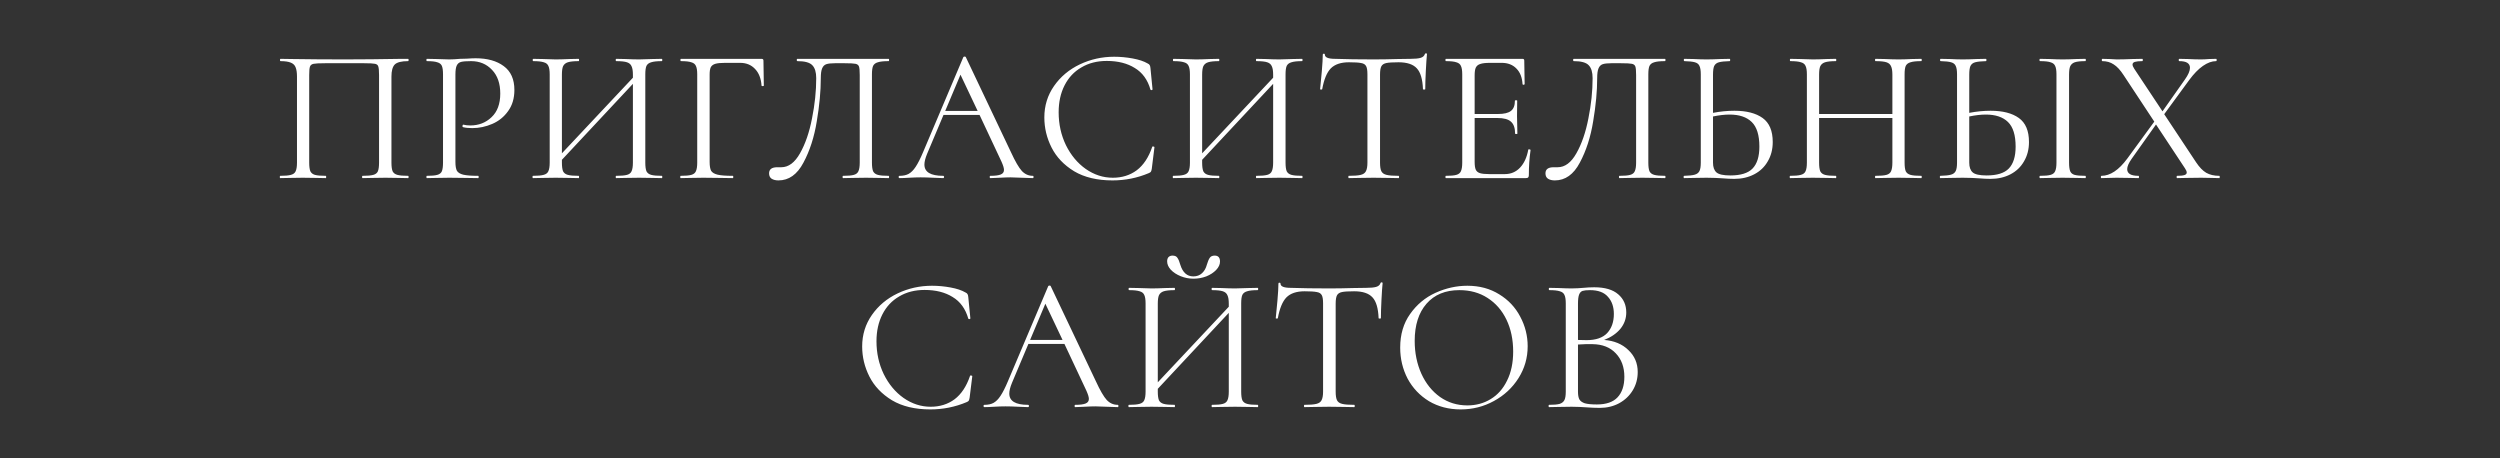 <?xml version="1.0" encoding="UTF-8"?> <svg xmlns="http://www.w3.org/2000/svg" width="393" height="72" viewBox="0 0 393 72" fill="none"><rect x="0" y="0" width="393" height="72" fill="#333333" stroke="none"/> <path d="M64.146 27.64C64.206 27.64 64.236 27.7 64.236 27.82C64.236 27.94 64.206 28 64.146 28C63.506 28 63.006 27.99 62.646 27.97L60.606 27.94L58.476 27.97C58.116 27.99 57.626 28 57.006 28C56.946 28 56.916 27.94 56.916 27.82C56.916 27.7 56.946 27.64 57.006 27.64C57.766 27.64 58.326 27.59 58.686 27.49C59.046 27.39 59.286 27.2 59.406 26.92C59.526 26.62 59.586 26.17 59.586 25.57V11.8C59.586 11.12 59.546 10.67 59.466 10.45C59.406 10.23 59.236 10.09 58.956 10.03C58.676 9.97 58.106 9.94 57.246 9.94H51.096C50.196 9.94 49.596 9.97 49.296 10.03C48.996 10.09 48.806 10.24 48.726 10.48C48.646 10.7 48.606 11.14 48.606 11.8V25.57C48.606 26.17 48.666 26.62 48.786 26.92C48.926 27.2 49.166 27.39 49.506 27.49C49.866 27.59 50.436 27.64 51.216 27.64C51.256 27.64 51.276 27.7 51.276 27.82C51.276 27.94 51.256 28 51.216 28C50.596 28 50.106 27.99 49.746 27.97L47.586 27.94L45.546 27.97C45.186 27.99 44.686 28 44.046 28C44.006 28 43.986 27.94 43.986 27.82C43.986 27.7 44.006 27.64 44.046 27.64C44.806 27.64 45.366 27.59 45.726 27.49C46.106 27.39 46.356 27.2 46.476 26.92C46.616 26.62 46.686 26.17 46.686 25.57V12.04C46.686 11.42 46.616 10.94 46.476 10.6C46.356 10.26 46.106 10.01 45.726 9.85C45.346 9.69 44.796 9.61 44.076 9.61C44.036 9.61 44.016 9.55 44.016 9.43C44.016 9.31 44.036 9.25 44.076 9.25C44.756 9.25 45.406 9.26 46.026 9.28C48.626 9.32 51.356 9.34 54.216 9.34C56.816 9.34 59.796 9.31 63.156 9.25H64.146C64.206 9.25 64.236 9.31 64.236 9.43C64.236 9.55 64.206 9.61 64.146 9.61C63.106 9.61 62.406 9.79 62.046 10.15C61.706 10.51 61.536 11.14 61.536 12.04V25.57C61.536 26.17 61.596 26.62 61.716 26.92C61.856 27.2 62.106 27.39 62.466 27.49C62.826 27.59 63.386 27.64 64.146 27.64ZM71.592 25.45C71.592 26.09 71.672 26.56 71.832 26.86C72.012 27.14 72.342 27.34 72.822 27.46C73.322 27.58 74.102 27.64 75.162 27.64C75.222 27.64 75.252 27.7 75.252 27.82C75.252 27.94 75.222 28 75.162 28C74.342 28 73.702 27.99 73.242 27.97L70.632 27.94L68.622 27.97C68.242 27.99 67.732 28 67.092 28C67.052 28 67.032 27.94 67.032 27.82C67.032 27.7 67.052 27.64 67.092 27.64C67.852 27.64 68.402 27.59 68.742 27.49C69.102 27.39 69.342 27.2 69.462 26.92C69.582 26.62 69.642 26.17 69.642 25.57V11.68C69.642 11.08 69.582 10.64 69.462 10.36C69.342 10.08 69.102 9.89 68.742 9.79C68.402 9.67 67.852 9.61 67.092 9.61C67.052 9.61 67.032 9.55 67.032 9.43C67.032 9.31 67.052 9.25 67.092 9.25L68.592 9.28C69.432 9.32 70.102 9.34 70.602 9.34C71.102 9.34 71.662 9.31 72.282 9.25C72.522 9.25 72.902 9.24 73.422 9.22C73.942 9.18 74.392 9.16 74.772 9.16C76.612 9.16 78.082 9.57 79.182 10.39C80.302 11.21 80.862 12.46 80.862 14.14C80.862 15.46 80.532 16.57 79.872 17.47C79.232 18.37 78.402 19.04 77.382 19.48C76.362 19.92 75.312 20.14 74.232 20.14C73.652 20.14 73.172 20.09 72.792 19.99C72.732 19.99 72.702 19.94 72.702 19.84C72.702 19.78 72.712 19.72 72.732 19.66C72.772 19.6 72.812 19.58 72.852 19.6C73.172 19.68 73.532 19.72 73.932 19.72C75.252 19.72 76.362 19.29 77.262 18.43C78.182 17.57 78.642 16.33 78.642 14.71C78.642 13.13 78.212 11.89 77.352 10.99C76.492 10.07 75.392 9.61 74.052 9.61C73.332 9.61 72.812 9.65 72.492 9.73C72.172 9.81 71.942 10 71.802 10.3C71.662 10.58 71.592 11.06 71.592 11.74V25.45ZM104.051 27.64C104.091 27.64 104.111 27.7 104.111 27.82C104.111 27.94 104.091 28 104.051 28C103.411 28 102.911 27.99 102.551 27.97L100.481 27.94L98.291 27.97C97.931 27.99 97.451 28 96.852 28C96.811 28 96.791 27.94 96.791 27.82C96.791 27.7 96.811 27.64 96.852 27.64C97.632 27.64 98.201 27.59 98.561 27.49C98.921 27.39 99.162 27.2 99.281 26.92C99.421 26.62 99.492 26.17 99.492 25.57V13.18L88.332 25.12V25.57C88.332 26.17 88.391 26.62 88.511 26.92C88.651 27.2 88.901 27.39 89.261 27.49C89.621 27.59 90.192 27.64 90.972 27.64C91.011 27.64 91.031 27.7 91.031 27.82C91.031 27.94 91.011 28 90.972 28C90.352 28 89.862 27.99 89.501 27.97L87.341 27.94L85.272 27.97C84.912 27.99 84.412 28 83.772 28C83.731 28 83.712 27.94 83.712 27.82C83.712 27.7 83.731 27.64 83.772 27.64C84.531 27.64 85.091 27.59 85.451 27.49C85.832 27.39 86.082 27.2 86.201 26.92C86.341 26.62 86.412 26.17 86.412 25.57V11.68C86.412 11.08 86.341 10.64 86.201 10.36C86.082 10.08 85.841 9.89 85.481 9.79C85.121 9.67 84.561 9.61 83.802 9.61C83.761 9.61 83.742 9.55 83.742 9.43C83.742 9.31 83.761 9.25 83.802 9.25L85.332 9.28C86.171 9.32 86.841 9.34 87.341 9.34C87.921 9.34 88.651 9.32 89.531 9.28L90.972 9.25C91.011 9.25 91.031 9.31 91.031 9.43C91.031 9.55 91.011 9.61 90.972 9.61C90.212 9.61 89.641 9.67 89.261 9.79C88.901 9.91 88.651 10.12 88.511 10.42C88.391 10.7 88.332 11.14 88.332 11.74V24.1L99.492 12.22V11.74C99.492 11.14 99.421 10.7 99.281 10.42C99.162 10.12 98.921 9.91 98.561 9.79C98.201 9.67 97.632 9.61 96.852 9.61C96.811 9.61 96.791 9.55 96.791 9.43C96.791 9.31 96.811 9.25 96.852 9.25L98.291 9.28C99.171 9.32 99.901 9.34 100.481 9.34C100.981 9.34 101.671 9.32 102.551 9.28L104.051 9.25C104.091 9.25 104.111 9.31 104.111 9.43C104.111 9.55 104.091 9.61 104.051 9.61C103.291 9.61 102.731 9.67 102.371 9.79C102.011 9.89 101.761 10.08 101.621 10.36C101.501 10.64 101.441 11.08 101.441 11.68V25.57C101.441 26.17 101.501 26.62 101.621 26.92C101.761 27.2 102.011 27.39 102.371 27.49C102.731 27.59 103.291 27.64 104.051 27.64ZM106.994 28C106.954 28 106.934 27.94 106.934 27.82C106.934 27.7 106.954 27.64 106.994 27.64C107.754 27.64 108.314 27.59 108.674 27.49C109.034 27.39 109.274 27.2 109.394 26.92C109.534 26.62 109.604 26.17 109.604 25.57V11.68C109.604 11.08 109.534 10.64 109.394 10.36C109.274 10.08 109.034 9.89 108.674 9.79C108.334 9.67 107.784 9.61 107.024 9.61C106.984 9.61 106.964 9.55 106.964 9.43C106.964 9.31 106.984 9.25 107.024 9.25H119.714C119.914 9.25 120.014 9.34 120.014 9.52L120.074 13.45C120.074 13.51 120.014 13.54 119.894 13.54C119.774 13.54 119.714 13.51 119.714 13.45C119.634 12.33 119.294 11.46 118.694 10.84C118.094 10.2 117.314 9.88 116.354 9.88H113.984C113.304 9.88 112.794 9.93 112.454 10.03C112.114 10.13 111.874 10.31 111.734 10.57C111.614 10.83 111.554 11.21 111.554 11.71V25.45C111.554 26.09 111.634 26.56 111.794 26.86C111.974 27.14 112.314 27.34 112.814 27.46C113.314 27.58 114.104 27.64 115.184 27.64C115.244 27.64 115.274 27.7 115.274 27.82C115.274 27.94 115.244 28 115.184 28C114.364 28 113.724 27.99 113.264 27.97L110.564 27.94L108.524 27.97C108.164 27.99 107.654 28 106.994 28ZM122.37 28.36C121.93 28.36 121.57 28.27 121.29 28.09C121.03 27.91 120.9 27.63 120.9 27.25C120.9 26.61 121.33 26.29 122.19 26.29H122.82C123.96 26.29 124.94 25.56 125.76 24.1C126.6 22.62 127.23 20.79 127.65 18.61C128.09 16.43 128.31 14.32 128.31 12.28C128.31 11.36 128.11 10.69 127.71 10.27C127.31 9.83 126.52 9.61 125.34 9.61C125.28 9.61 125.25 9.55 125.25 9.43C125.25 9.31 125.28 9.25 125.34 9.25H139.68C139.74 9.25 139.77 9.31 139.77 9.43C139.77 9.55 139.74 9.61 139.68 9.61C138.92 9.61 138.36 9.67 138 9.79C137.64 9.89 137.39 10.08 137.25 10.36C137.13 10.64 137.07 11.08 137.07 11.68V25.57C137.07 26.17 137.13 26.62 137.25 26.92C137.39 27.2 137.64 27.39 138 27.49C138.36 27.59 138.92 27.64 139.68 27.64C139.74 27.64 139.77 27.7 139.77 27.82C139.77 27.94 139.74 28 139.68 28C139.06 28 138.57 27.99 138.21 27.97L136.14 27.94L134.01 27.97C133.65 27.99 133.16 28 132.54 28C132.48 28 132.45 27.94 132.45 27.82C132.45 27.7 132.48 27.64 132.54 27.64C133.32 27.64 133.88 27.59 134.22 27.49C134.58 27.39 134.82 27.2 134.94 26.92C135.08 26.62 135.15 26.17 135.15 25.57V11.8C135.15 11.12 135.11 10.67 135.03 10.45C134.95 10.23 134.77 10.09 134.49 10.03C134.21 9.97 133.64 9.94 132.78 9.94H131.25C130.65 9.94 130.2 9.99 129.9 10.09C129.6 10.19 129.38 10.41 129.24 10.75C129.1 11.07 129.03 11.58 129.03 12.28C129.03 14.32 128.82 16.58 128.4 19.06C128 21.54 127.3 23.71 126.3 25.57C125.32 27.43 124.01 28.36 122.37 28.36ZM162.357 27.64C162.437 27.64 162.477 27.7 162.477 27.82C162.477 27.94 162.437 28 162.357 28C161.977 28 161.387 27.98 160.587 27.94C159.787 27.9 159.207 27.88 158.847 27.88C158.407 27.88 157.847 27.9 157.167 27.94C156.527 27.98 156.037 28 155.697 28C155.617 28 155.577 27.94 155.577 27.82C155.577 27.7 155.617 27.64 155.697 27.64C156.437 27.64 156.977 27.57 157.317 27.43C157.657 27.29 157.827 27.05 157.827 26.71C157.827 26.43 157.697 26 157.437 25.42L153.987 18.07H148.317L145.737 24.19C145.457 24.87 145.317 25.43 145.317 25.87C145.317 27.05 146.297 27.64 148.257 27.64C148.357 27.64 148.407 27.7 148.407 27.82C148.407 27.94 148.357 28 148.257 28C147.897 28 147.377 27.98 146.697 27.94C145.937 27.9 145.277 27.88 144.717 27.88C144.197 27.88 143.597 27.9 142.917 27.94C142.317 27.98 141.817 28 141.417 28C141.317 28 141.267 27.94 141.267 27.82C141.267 27.7 141.317 27.64 141.417 27.64C141.977 27.64 142.447 27.54 142.827 27.34C143.227 27.12 143.597 26.75 143.937 26.23C144.297 25.69 144.687 24.92 145.107 23.92L151.437 8.98C151.477 8.92 151.547 8.89 151.647 8.89C151.747 8.89 151.807 8.92 151.827 8.98L158.907 23.89C159.587 25.37 160.167 26.37 160.647 26.89C161.127 27.39 161.697 27.64 162.357 27.64ZM148.587 17.44H153.687L150.987 11.74L148.587 17.44ZM175.15 8.92C176.11 8.92 177.08 9.01 178.06 9.19C179.04 9.37 179.82 9.63 180.4 9.97C180.58 10.05 180.69 10.14 180.73 10.24C180.79 10.32 180.83 10.47 180.85 10.69L181.18 14.05C181.18 14.11 181.13 14.15 181.03 14.17C180.93 14.17 180.87 14.14 180.85 14.08C180.41 12.54 179.59 11.41 178.39 10.69C177.21 9.95 175.74 9.58 173.98 9.58C172.46 9.58 171.13 9.92 169.99 10.6C168.85 11.26 167.97 12.2 167.35 13.42C166.73 14.64 166.42 16.05 166.42 17.65C166.42 19.51 166.8 21.23 167.56 22.81C168.34 24.39 169.38 25.64 170.68 26.56C172 27.48 173.42 27.94 174.94 27.94C176.38 27.94 177.63 27.55 178.69 26.77C179.75 25.97 180.56 24.75 181.12 23.11C181.12 23.05 181.16 23.02 181.24 23.02C181.3 23.02 181.35 23.03 181.39 23.05C181.45 23.07 181.48 23.1 181.48 23.14L181.06 26.53C181.02 26.77 180.97 26.93 180.91 27.01C180.87 27.07 180.76 27.14 180.58 27.22C178.78 27.98 176.88 28.36 174.88 28.36C172.48 28.36 170.47 27.88 168.85 26.92C167.25 25.94 166.07 24.7 165.31 23.2C164.55 21.7 164.17 20.12 164.17 18.46C164.17 16.62 164.68 14.97 165.7 13.51C166.72 12.05 168.07 10.92 169.75 10.12C171.43 9.32 173.23 8.92 175.15 8.92ZM204.698 27.64C204.738 27.64 204.758 27.7 204.758 27.82C204.758 27.94 204.738 28 204.698 28C204.058 28 203.558 27.99 203.198 27.97L201.128 27.94L198.938 27.97C198.578 27.99 198.098 28 197.498 28C197.458 28 197.438 27.94 197.438 27.82C197.438 27.7 197.458 27.64 197.498 27.64C198.278 27.64 198.848 27.59 199.208 27.49C199.568 27.39 199.808 27.2 199.928 26.92C200.068 26.62 200.138 26.17 200.138 25.57V13.18L188.978 25.12V25.57C188.978 26.17 189.038 26.62 189.158 26.92C189.298 27.2 189.548 27.39 189.908 27.49C190.268 27.59 190.838 27.64 191.618 27.64C191.658 27.64 191.678 27.7 191.678 27.82C191.678 27.94 191.658 28 191.618 28C190.998 28 190.508 27.99 190.148 27.97L187.988 27.94L185.918 27.97C185.558 27.99 185.058 28 184.418 28C184.378 28 184.358 27.94 184.358 27.82C184.358 27.7 184.378 27.64 184.418 27.64C185.178 27.64 185.738 27.59 186.098 27.49C186.478 27.39 186.728 27.2 186.848 26.92C186.988 26.62 187.058 26.17 187.058 25.57V11.68C187.058 11.08 186.988 10.64 186.848 10.36C186.728 10.08 186.488 9.89 186.128 9.79C185.768 9.67 185.208 9.61 184.448 9.61C184.408 9.61 184.388 9.55 184.388 9.43C184.388 9.31 184.408 9.25 184.448 9.25L185.978 9.28C186.818 9.32 187.488 9.34 187.988 9.34C188.568 9.34 189.298 9.32 190.178 9.28L191.618 9.25C191.658 9.25 191.678 9.31 191.678 9.43C191.678 9.55 191.658 9.61 191.618 9.61C190.858 9.61 190.288 9.67 189.908 9.79C189.548 9.91 189.298 10.12 189.158 10.42C189.038 10.7 188.978 11.14 188.978 11.74V24.1L200.138 12.22V11.74C200.138 11.14 200.068 10.7 199.928 10.42C199.808 10.12 199.568 9.91 199.208 9.79C198.848 9.67 198.278 9.61 197.498 9.61C197.458 9.61 197.438 9.55 197.438 9.43C197.438 9.31 197.458 9.25 197.498 9.25L198.938 9.28C199.818 9.32 200.548 9.34 201.128 9.34C201.628 9.34 202.318 9.32 203.198 9.28L204.698 9.25C204.738 9.25 204.758 9.31 204.758 9.43C204.758 9.55 204.738 9.61 204.698 9.61C203.938 9.61 203.378 9.67 203.018 9.79C202.658 9.89 202.408 10.08 202.268 10.36C202.148 10.64 202.088 11.08 202.088 11.68V25.57C202.088 26.17 202.148 26.62 202.268 26.92C202.408 27.2 202.658 27.39 203.018 27.49C203.378 27.59 203.938 27.64 204.698 27.64ZM212.05 9.79C210.79 9.79 209.84 10.11 209.2 10.75C208.58 11.39 208.13 12.48 207.85 14.02C207.85 14.06 207.79 14.08 207.67 14.08C207.57 14.08 207.52 14.06 207.52 14.02C207.6 13.3 207.69 12.36 207.79 11.2C207.89 10.04 207.94 9.17 207.94 8.59C207.94 8.49 207.99 8.44 208.09 8.44C208.21 8.44 208.27 8.49 208.27 8.59C208.27 9.03 208.81 9.25 209.89 9.25C211.59 9.31 213.6 9.34 215.92 9.34C217.1 9.34 218.35 9.32 219.67 9.28L221.71 9.25C222.43 9.25 222.96 9.2 223.3 9.1C223.66 9 223.89 8.8 223.99 8.5C224.01 8.42 224.07 8.38 224.17 8.38C224.27 8.38 224.32 8.42 224.32 8.5C224.26 9.08 224.2 9.96 224.14 11.14C224.08 12.32 224.05 13.28 224.05 14.02C224.05 14.06 223.99 14.08 223.87 14.08C223.75 14.08 223.69 14.06 223.69 14.02C223.63 12.46 223.31 11.37 222.73 10.75C222.15 10.11 221.19 9.79 219.85 9.79C218.95 9.79 218.31 9.83 217.93 9.91C217.55 9.99 217.29 10.16 217.15 10.42C217.01 10.68 216.94 11.12 216.94 11.74V25.57C216.94 26.19 217.01 26.64 217.15 26.92C217.29 27.2 217.56 27.39 217.96 27.49C218.36 27.59 218.99 27.64 219.85 27.64C219.91 27.64 219.94 27.7 219.94 27.82C219.94 27.94 219.91 28 219.85 28C219.19 28 218.66 27.99 218.26 27.97L215.92 27.94L213.67 27.97C213.27 27.99 212.72 28 212.02 28C211.98 28 211.96 27.94 211.96 27.82C211.96 27.7 211.98 27.64 212.02 27.64C212.88 27.64 213.51 27.59 213.91 27.49C214.31 27.39 214.58 27.2 214.72 26.92C214.88 26.62 214.96 26.17 214.96 25.57V11.68C214.96 11.06 214.89 10.63 214.75 10.39C214.61 10.13 214.35 9.97 213.97 9.91C213.59 9.83 212.95 9.79 212.05 9.79ZM240.244 23.53C240.244 23.49 240.284 23.47 240.364 23.47C240.424 23.47 240.474 23.48 240.514 23.5C240.574 23.52 240.604 23.55 240.604 23.59C240.424 24.85 240.334 26.17 240.334 27.55C240.334 27.71 240.294 27.83 240.214 27.91C240.154 27.97 240.034 28 239.854 28H227.284C227.244 28 227.224 27.94 227.224 27.82C227.224 27.7 227.244 27.64 227.284 27.64C228.044 27.64 228.594 27.59 228.934 27.49C229.294 27.39 229.534 27.2 229.654 26.92C229.794 26.62 229.864 26.17 229.864 25.57V11.68C229.864 11.08 229.794 10.64 229.654 10.36C229.534 10.08 229.294 9.89 228.934 9.79C228.594 9.67 228.044 9.61 227.284 9.61C227.244 9.61 227.224 9.55 227.224 9.43C227.224 9.31 227.244 9.25 227.284 9.25H239.344C239.524 9.25 239.614 9.34 239.614 9.52L239.674 13.21C239.674 13.27 239.624 13.31 239.524 13.33C239.424 13.33 239.364 13.3 239.344 13.24C239.284 12.18 238.964 11.36 238.384 10.78C237.804 10.18 237.034 9.88 236.074 9.88H234.244C233.544 9.88 233.024 9.94 232.684 10.06C232.364 10.16 232.134 10.35 231.994 10.63C231.874 10.89 231.814 11.29 231.814 11.83V17.92H235.474C236.434 17.92 237.114 17.76 237.514 17.44C237.934 17.12 238.144 16.58 238.144 15.82C238.144 15.78 238.204 15.76 238.324 15.76C238.444 15.76 238.504 15.78 238.504 15.82L238.474 18.25C238.474 18.83 238.484 19.27 238.504 19.57L238.534 21.01C238.534 21.05 238.474 21.07 238.354 21.07C238.234 21.07 238.174 21.05 238.174 21.01C238.174 20.13 237.954 19.5 237.514 19.12C237.094 18.74 236.384 18.55 235.384 18.55H231.814V25.45C231.814 26.01 231.874 26.42 231.994 26.68C232.114 26.94 232.334 27.12 232.654 27.22C232.974 27.32 233.474 27.37 234.154 27.37H236.554C237.514 27.37 238.314 27.03 238.954 26.35C239.594 25.67 240.024 24.73 240.244 23.53ZM244.417 28.36C243.977 28.36 243.617 28.27 243.337 28.09C243.077 27.91 242.947 27.63 242.947 27.25C242.947 26.61 243.377 26.29 244.237 26.29H244.867C246.007 26.29 246.987 25.56 247.807 24.1C248.647 22.62 249.277 20.79 249.697 18.61C250.137 16.43 250.357 14.32 250.357 12.28C250.357 11.36 250.157 10.69 249.757 10.27C249.357 9.83 248.567 9.61 247.387 9.61C247.327 9.61 247.297 9.55 247.297 9.43C247.297 9.31 247.327 9.25 247.387 9.25H261.727C261.787 9.25 261.817 9.31 261.817 9.43C261.817 9.55 261.787 9.61 261.727 9.61C260.967 9.61 260.407 9.67 260.047 9.79C259.687 9.89 259.437 10.08 259.297 10.36C259.177 10.64 259.117 11.08 259.117 11.68V25.57C259.117 26.17 259.177 26.62 259.297 26.92C259.437 27.2 259.687 27.39 260.047 27.49C260.407 27.59 260.967 27.64 261.727 27.64C261.787 27.64 261.817 27.7 261.817 27.82C261.817 27.94 261.787 28 261.727 28C261.107 28 260.617 27.99 260.257 27.97L258.187 27.94L256.057 27.97C255.697 27.99 255.207 28 254.587 28C254.527 28 254.497 27.94 254.497 27.82C254.497 27.7 254.527 27.64 254.587 27.64C255.367 27.64 255.927 27.59 256.267 27.49C256.627 27.39 256.867 27.2 256.987 26.92C257.127 26.62 257.197 26.17 257.197 25.57V11.8C257.197 11.12 257.157 10.67 257.077 10.45C256.997 10.23 256.817 10.09 256.537 10.03C256.257 9.97 255.687 9.94 254.827 9.94H253.297C252.697 9.94 252.247 9.99 251.947 10.09C251.647 10.19 251.427 10.41 251.287 10.75C251.147 11.07 251.077 11.58 251.077 12.28C251.077 14.32 250.867 16.58 250.447 19.06C250.047 21.54 249.347 23.71 248.347 25.57C247.367 27.43 246.057 28.36 244.417 28.36ZM272.644 17.41C274.544 17.41 276.024 17.79 277.084 18.55C278.144 19.31 278.674 20.57 278.674 22.33C278.674 23.47 278.414 24.48 277.894 25.36C277.394 26.24 276.684 26.92 275.764 27.4C274.844 27.88 273.794 28.12 272.614 28.12C272.094 28.12 271.474 28.09 270.754 28.03C270.474 28.01 270.114 27.99 269.674 27.97C269.254 27.95 268.784 27.94 268.264 27.94L266.284 27.97C265.904 27.99 265.384 28 264.724 28C264.684 28 264.664 27.94 264.664 27.82C264.664 27.7 264.684 27.64 264.724 27.64C265.504 27.62 266.064 27.56 266.404 27.46C266.764 27.36 267.014 27.17 267.154 26.89C267.294 26.61 267.364 26.17 267.364 25.57V11.68C267.364 11.08 267.294 10.64 267.154 10.36C267.034 10.08 266.794 9.89 266.434 9.79C266.094 9.69 265.544 9.63 264.784 9.61C264.724 9.61 264.694 9.55 264.694 9.43C264.694 9.31 264.724 9.25 264.784 9.25L266.224 9.28C267.024 9.32 267.704 9.34 268.264 9.34C268.844 9.34 269.574 9.32 270.454 9.28L271.924 9.25C271.964 9.25 271.984 9.31 271.984 9.43C271.984 9.55 271.964 9.61 271.924 9.61C271.144 9.63 270.574 9.69 270.214 9.79C269.854 9.89 269.604 10.09 269.464 10.39C269.344 10.67 269.284 11.12 269.284 11.74V17.74C270.424 17.52 271.544 17.41 272.644 17.41ZM272.014 27.58C273.634 27.58 274.794 27.22 275.494 26.5C276.214 25.76 276.574 24.61 276.574 23.05C276.574 21.25 276.174 19.96 275.374 19.18C274.574 18.4 273.414 18.01 271.894 18.01C271.114 18.01 270.244 18.11 269.284 18.31V25.57C269.284 26.27 269.464 26.78 269.824 27.1C270.184 27.42 270.914 27.58 272.014 27.58ZM302.012 27.64C302.072 27.64 302.102 27.7 302.102 27.82C302.102 27.94 302.072 28 302.012 28C301.392 28 300.902 27.99 300.542 27.97L298.472 27.94L296.282 27.97C295.922 27.99 295.442 28 294.842 28C294.782 28 294.752 27.94 294.752 27.82C294.752 27.7 294.782 27.64 294.842 27.64C295.622 27.64 296.192 27.59 296.552 27.49C296.912 27.39 297.152 27.2 297.272 26.92C297.412 26.62 297.482 26.17 297.482 25.57V18.55H285.962V25.57C285.962 26.17 286.022 26.62 286.142 26.92C286.282 27.2 286.532 27.39 286.892 27.49C287.252 27.59 287.822 27.64 288.602 27.64C288.642 27.64 288.662 27.7 288.662 27.82C288.662 27.94 288.642 28 288.602 28C287.982 28 287.492 27.99 287.132 27.97L284.972 27.94L282.902 27.97C282.542 27.99 282.042 28 281.402 28C281.362 28 281.342 27.94 281.342 27.82C281.342 27.7 281.362 27.64 281.402 27.64C282.162 27.64 282.722 27.59 283.082 27.49C283.462 27.39 283.712 27.2 283.832 26.92C283.972 26.62 284.042 26.17 284.042 25.57V11.68C284.042 11.08 283.972 10.64 283.832 10.36C283.712 10.08 283.472 9.89 283.112 9.79C282.752 9.67 282.192 9.61 281.432 9.61C281.392 9.61 281.372 9.55 281.372 9.43C281.372 9.31 281.392 9.25 281.432 9.25L282.962 9.28C283.802 9.32 284.472 9.34 284.972 9.34C285.552 9.34 286.282 9.32 287.162 9.28L288.602 9.25C288.642 9.25 288.662 9.31 288.662 9.43C288.662 9.55 288.642 9.61 288.602 9.61C287.842 9.61 287.272 9.67 286.892 9.79C286.532 9.91 286.282 10.12 286.142 10.42C286.022 10.7 285.962 11.14 285.962 11.74V17.92H297.482V11.74C297.482 11.14 297.412 10.7 297.272 10.42C297.152 10.12 296.912 9.91 296.552 9.79C296.192 9.67 295.622 9.61 294.842 9.61C294.782 9.61 294.752 9.55 294.752 9.43C294.752 9.31 294.782 9.25 294.842 9.25L296.282 9.28C297.162 9.32 297.892 9.34 298.472 9.34C299.012 9.34 299.702 9.32 300.542 9.28L302.012 9.25C302.072 9.25 302.102 9.31 302.102 9.43C302.102 9.55 302.072 9.61 302.012 9.61C301.252 9.61 300.692 9.67 300.332 9.79C299.972 9.89 299.722 10.08 299.582 10.36C299.462 10.64 299.402 11.08 299.402 11.68V25.57C299.402 26.17 299.462 26.62 299.582 26.92C299.722 27.2 299.972 27.39 300.332 27.49C300.692 27.59 301.252 27.64 302.012 27.64ZM312.926 17.41C314.826 17.41 316.306 17.79 317.366 18.55C318.426 19.31 318.956 20.57 318.956 22.33C318.956 23.47 318.696 24.48 318.176 25.36C317.676 26.24 316.966 26.92 316.046 27.4C315.126 27.88 314.076 28.12 312.896 28.12C312.376 28.12 311.756 28.09 311.036 28.03C310.756 28.01 310.396 27.99 309.956 27.97C309.536 27.95 309.066 27.94 308.546 27.94L306.566 27.97C306.186 27.99 305.666 28 305.006 28C304.966 28 304.946 27.94 304.946 27.82C304.946 27.7 304.966 27.64 305.006 27.64C305.786 27.62 306.346 27.56 306.686 27.46C307.046 27.36 307.296 27.17 307.436 26.89C307.576 26.61 307.646 26.17 307.646 25.57V11.68C307.646 11.08 307.576 10.64 307.436 10.36C307.316 10.08 307.076 9.89 306.716 9.79C306.376 9.69 305.826 9.63 305.066 9.61C305.006 9.61 304.976 9.55 304.976 9.43C304.976 9.31 305.006 9.25 305.066 9.25L306.506 9.28C307.306 9.32 307.986 9.34 308.546 9.34C309.126 9.34 309.856 9.32 310.736 9.28L312.206 9.25C312.246 9.25 312.266 9.31 312.266 9.43C312.266 9.55 312.246 9.61 312.206 9.61C311.426 9.63 310.856 9.69 310.496 9.79C310.136 9.89 309.886 10.09 309.746 10.39C309.626 10.67 309.566 11.12 309.566 11.74V17.74C310.706 17.52 311.826 17.41 312.926 17.41ZM312.296 27.58C313.916 27.58 315.076 27.22 315.776 26.5C316.496 25.76 316.856 24.61 316.856 23.05C316.856 21.25 316.456 19.96 315.656 19.18C314.856 18.4 313.696 18.01 312.176 18.01C311.396 18.01 310.526 18.11 309.566 18.31V25.57C309.566 26.27 309.746 26.78 310.106 27.1C310.466 27.42 311.196 27.58 312.296 27.58ZM325.256 25.57C325.256 26.17 325.316 26.62 325.436 26.92C325.556 27.2 325.786 27.39 326.126 27.49C326.486 27.59 327.046 27.64 327.806 27.64C327.866 27.64 327.896 27.7 327.896 27.82C327.896 27.94 327.866 28 327.806 28C327.206 28 326.726 27.99 326.366 27.97L324.236 27.94L322.166 27.97C321.806 27.99 321.316 28 320.696 28C320.636 28 320.606 27.94 320.606 27.82C320.606 27.7 320.636 27.64 320.696 27.64C321.456 27.64 322.006 27.59 322.346 27.49C322.706 27.39 322.946 27.2 323.066 26.92C323.206 26.62 323.276 26.17 323.276 25.57V11.68C323.276 11.08 323.206 10.64 323.066 10.36C322.946 10.08 322.706 9.89 322.346 9.79C322.006 9.67 321.456 9.61 320.696 9.61C320.636 9.61 320.606 9.55 320.606 9.43C320.606 9.31 320.636 9.25 320.696 9.25L322.166 9.28C323.006 9.32 323.696 9.34 324.236 9.34C324.836 9.34 325.556 9.32 326.396 9.28L327.806 9.25C327.866 9.25 327.896 9.31 327.896 9.43C327.896 9.55 327.866 9.61 327.806 9.61C327.066 9.61 326.516 9.67 326.156 9.79C325.816 9.91 325.576 10.12 325.436 10.42C325.316 10.7 325.256 11.14 325.256 11.74V25.57ZM348.884 27.64C348.924 27.64 348.944 27.7 348.944 27.82C348.944 27.94 348.924 28 348.884 28C348.364 28 347.954 27.99 347.654 27.97L346.004 27.94L343.694 27.97C343.334 27.99 342.844 28 342.224 28C342.184 28 342.164 27.94 342.164 27.82C342.164 27.7 342.184 27.64 342.224 27.64C342.764 27.64 343.154 27.6 343.394 27.52C343.634 27.44 343.754 27.31 343.754 27.13C343.754 26.95 343.664 26.73 343.484 26.47L338.924 19.57L335.114 24.94C334.634 25.62 334.394 26.17 334.394 26.59C334.394 27.29 334.984 27.64 336.164 27.64C336.224 27.64 336.254 27.7 336.254 27.82C336.254 27.94 336.224 28 336.164 28C335.564 28 335.104 27.99 334.784 27.97L332.714 27.94L331.454 27.97C331.234 27.99 330.864 28 330.344 28C330.284 28 330.254 27.94 330.254 27.82C330.254 27.7 330.284 27.64 330.344 27.64C331.724 27.64 333.084 26.73 334.424 24.91L338.654 19.12L333.824 11.8C333.304 11 332.784 10.44 332.264 10.12C331.764 9.78 331.164 9.61 330.464 9.61C330.424 9.61 330.404 9.55 330.404 9.43C330.404 9.31 330.424 9.25 330.464 9.25L331.604 9.28C332.124 9.32 332.504 9.34 332.744 9.34C333.424 9.34 334.244 9.32 335.204 9.28L336.764 9.25C336.824 9.25 336.854 9.31 336.854 9.43C336.854 9.55 336.824 9.61 336.764 9.61C336.244 9.61 335.854 9.65 335.594 9.73C335.354 9.81 335.234 9.95 335.234 10.15C335.234 10.31 335.324 10.53 335.504 10.81L339.944 17.5L343.454 12.52C343.994 11.76 344.264 11.14 344.264 10.66C344.264 9.96 343.704 9.61 342.584 9.61C342.524 9.61 342.494 9.55 342.494 9.43C342.494 9.31 342.524 9.25 342.584 9.25L343.934 9.28C344.694 9.32 345.384 9.34 346.004 9.34C346.364 9.34 346.784 9.32 347.264 9.28L348.374 9.25C348.434 9.25 348.464 9.31 348.464 9.43C348.464 9.55 348.434 9.61 348.374 9.61C347.714 9.61 347.024 9.86 346.304 10.36C345.584 10.86 344.864 11.6 344.144 12.58L340.214 17.95L345.224 25.51C345.744 26.29 346.274 26.84 346.814 27.16C347.374 27.48 348.064 27.64 348.884 27.64ZM146.513 44.92C147.473 44.92 148.443 45.01 149.423 45.19C150.403 45.37 151.183 45.63 151.763 45.97C151.943 46.05 152.053 46.14 152.093 46.24C152.153 46.32 152.193 46.47 152.213 46.69L152.543 50.05C152.543 50.11 152.493 50.15 152.393 50.17C152.293 50.17 152.233 50.14 152.213 50.08C151.773 48.54 150.953 47.41 149.753 46.69C148.573 45.95 147.103 45.58 145.343 45.58C143.823 45.58 142.493 45.92 141.353 46.6C140.213 47.26 139.333 48.2 138.713 49.42C138.093 50.64 137.783 52.05 137.783 53.65C137.783 55.51 138.163 57.23 138.923 58.81C139.703 60.39 140.743 61.64 142.043 62.56C143.363 63.48 144.783 63.94 146.303 63.94C147.743 63.94 148.993 63.55 150.053 62.77C151.113 61.97 151.923 60.75 152.483 59.11C152.483 59.05 152.523 59.02 152.603 59.02C152.663 59.02 152.713 59.03 152.753 59.05C152.813 59.07 152.843 59.1 152.843 59.14L152.423 62.53C152.383 62.77 152.333 62.93 152.273 63.01C152.233 63.07 152.123 63.14 151.943 63.22C150.143 63.98 148.243 64.36 146.243 64.36C143.843 64.36 141.833 63.88 140.213 62.92C138.613 61.94 137.433 60.7 136.673 59.2C135.913 57.7 135.533 56.12 135.533 54.46C135.533 52.62 136.043 50.97 137.063 49.51C138.083 48.05 139.433 46.92 141.113 46.12C142.793 45.32 144.593 44.92 146.513 44.92ZM175.701 63.64C175.781 63.64 175.821 63.7 175.821 63.82C175.821 63.94 175.781 64 175.701 64C175.321 64 174.731 63.98 173.931 63.94C173.131 63.9 172.551 63.88 172.191 63.88C171.751 63.88 171.191 63.9 170.511 63.94C169.871 63.98 169.381 64 169.041 64C168.961 64 168.921 63.94 168.921 63.82C168.921 63.7 168.961 63.64 169.041 63.64C169.781 63.64 170.321 63.57 170.661 63.43C171.001 63.29 171.171 63.05 171.171 62.71C171.171 62.43 171.041 62 170.781 61.42L167.331 54.07H161.661L159.081 60.19C158.801 60.87 158.661 61.43 158.661 61.87C158.661 63.05 159.641 63.64 161.601 63.64C161.701 63.64 161.751 63.7 161.751 63.82C161.751 63.94 161.701 64 161.601 64C161.241 64 160.721 63.98 160.041 63.94C159.281 63.9 158.621 63.88 158.061 63.88C157.541 63.88 156.941 63.9 156.261 63.94C155.661 63.98 155.161 64 154.761 64C154.661 64 154.611 63.94 154.611 63.82C154.611 63.7 154.661 63.64 154.761 63.64C155.321 63.64 155.791 63.54 156.171 63.34C156.571 63.12 156.941 62.75 157.281 62.23C157.641 61.69 158.031 60.92 158.451 59.92L164.781 44.98C164.821 44.92 164.891 44.89 164.991 44.89C165.091 44.89 165.151 44.92 165.171 44.98L172.251 59.89C172.931 61.37 173.511 62.37 173.991 62.89C174.471 63.39 175.041 63.64 175.701 63.64ZM161.931 53.44H167.031L164.331 47.74L161.931 53.44ZM197.725 63.64C197.765 63.64 197.785 63.7 197.785 63.82C197.785 63.94 197.765 64 197.725 64C197.085 64 196.585 63.99 196.225 63.97L194.155 63.94L191.965 63.97C191.605 63.99 191.125 64 190.525 64C190.485 64 190.465 63.94 190.465 63.82C190.465 63.7 190.485 63.64 190.525 63.64C191.305 63.64 191.875 63.59 192.235 63.49C192.595 63.39 192.835 63.2 192.955 62.92C193.095 62.62 193.165 62.17 193.165 61.57V49.18L182.005 61.12V61.57C182.005 62.17 182.065 62.62 182.185 62.92C182.325 63.2 182.575 63.39 182.935 63.49C183.295 63.59 183.865 63.64 184.645 63.64C184.685 63.64 184.705 63.7 184.705 63.82C184.705 63.94 184.685 64 184.645 64C184.025 64 183.535 63.99 183.175 63.97L181.015 63.94L178.945 63.97C178.585 63.99 178.085 64 177.445 64C177.405 64 177.385 63.94 177.385 63.82C177.385 63.7 177.405 63.64 177.445 63.64C178.205 63.64 178.765 63.59 179.125 63.49C179.505 63.39 179.755 63.2 179.875 62.92C180.015 62.62 180.085 62.17 180.085 61.57V47.68C180.085 47.08 180.015 46.64 179.875 46.36C179.755 46.08 179.515 45.89 179.155 45.79C178.795 45.67 178.235 45.61 177.475 45.61C177.435 45.61 177.415 45.55 177.415 45.43C177.415 45.31 177.435 45.25 177.475 45.25L179.005 45.28C179.845 45.32 180.515 45.34 181.015 45.34C181.595 45.34 182.325 45.32 183.205 45.28L184.645 45.25C184.685 45.25 184.705 45.31 184.705 45.43C184.705 45.55 184.685 45.61 184.645 45.61C183.885 45.61 183.315 45.67 182.935 45.79C182.575 45.91 182.325 46.12 182.185 46.42C182.065 46.7 182.005 47.14 182.005 47.74V60.1L193.165 48.22V47.74C193.165 47.14 193.095 46.7 192.955 46.42C192.835 46.12 192.595 45.91 192.235 45.79C191.875 45.67 191.305 45.61 190.525 45.61C190.485 45.61 190.465 45.55 190.465 45.43C190.465 45.31 190.485 45.25 190.525 45.25L191.965 45.28C192.845 45.32 193.575 45.34 194.155 45.34C194.655 45.34 195.345 45.32 196.225 45.28L197.725 45.25C197.765 45.25 197.785 45.31 197.785 45.43C197.785 45.55 197.765 45.61 197.725 45.61C196.965 45.61 196.405 45.67 196.045 45.79C195.685 45.89 195.435 46.08 195.295 46.36C195.175 46.64 195.115 47.08 195.115 47.68V61.57C195.115 62.17 195.175 62.62 195.295 62.92C195.435 63.2 195.685 63.39 196.045 63.49C196.405 63.59 196.965 63.64 197.725 63.64ZM187.585 43.45C188.145 43.45 188.605 43.28 188.965 42.94C189.325 42.6 189.575 42.16 189.715 41.62C189.855 41.14 190.005 40.78 190.165 40.54C190.325 40.3 190.585 40.18 190.945 40.18C191.505 40.18 191.785 40.49 191.785 41.11C191.785 41.57 191.585 42.01 191.185 42.43C190.785 42.85 190.265 43.19 189.625 43.45C188.985 43.69 188.315 43.81 187.615 43.81C186.915 43.81 186.245 43.68 185.605 43.42C184.965 43.16 184.445 42.82 184.045 42.4C183.665 41.98 183.475 41.54 183.475 41.08C183.475 40.8 183.545 40.58 183.685 40.42C183.845 40.26 184.055 40.18 184.315 40.18C184.695 40.18 184.955 40.3 185.095 40.54C185.255 40.76 185.405 41.12 185.545 41.62C185.925 42.84 186.605 43.45 187.585 43.45ZM205.077 45.79C203.817 45.79 202.867 46.11 202.227 46.75C201.607 47.39 201.157 48.48 200.877 50.02C200.877 50.06 200.817 50.08 200.697 50.08C200.597 50.08 200.547 50.06 200.547 50.02C200.627 49.3 200.717 48.36 200.817 47.2C200.917 46.04 200.967 45.17 200.967 44.59C200.967 44.49 201.017 44.44 201.117 44.44C201.237 44.44 201.297 44.49 201.297 44.59C201.297 45.03 201.837 45.25 202.917 45.25C204.617 45.31 206.627 45.34 208.947 45.34C210.127 45.34 211.377 45.32 212.697 45.28L214.737 45.25C215.457 45.25 215.987 45.2 216.327 45.1C216.687 45 216.917 44.8 217.017 44.5C217.037 44.42 217.097 44.38 217.197 44.38C217.297 44.38 217.347 44.42 217.347 44.5C217.287 45.08 217.227 45.96 217.167 47.14C217.107 48.32 217.077 49.28 217.077 50.02C217.077 50.06 217.017 50.08 216.897 50.08C216.777 50.08 216.717 50.06 216.717 50.02C216.657 48.46 216.337 47.37 215.757 46.75C215.177 46.11 214.217 45.79 212.877 45.79C211.977 45.79 211.337 45.83 210.957 45.91C210.577 45.99 210.317 46.16 210.177 46.42C210.037 46.68 209.967 47.12 209.967 47.74V61.57C209.967 62.19 210.037 62.64 210.177 62.92C210.317 63.2 210.587 63.39 210.987 63.49C211.387 63.59 212.017 63.64 212.877 63.64C212.937 63.64 212.967 63.7 212.967 63.82C212.967 63.94 212.937 64 212.877 64C212.217 64 211.687 63.99 211.287 63.97L208.947 63.94L206.697 63.97C206.297 63.99 205.747 64 205.047 64C205.007 64 204.987 63.94 204.987 63.82C204.987 63.7 205.007 63.64 205.047 63.64C205.907 63.64 206.537 63.59 206.937 63.49C207.337 63.39 207.607 63.2 207.747 62.92C207.907 62.62 207.987 62.17 207.987 61.57V47.68C207.987 47.06 207.917 46.63 207.777 46.39C207.637 46.13 207.377 45.97 206.997 45.91C206.617 45.83 205.977 45.79 205.077 45.79ZM229.62 64.36C227.76 64.36 226.1 63.93 224.64 63.07C223.2 62.19 222.08 61.01 221.28 59.53C220.5 58.03 220.11 56.4 220.11 54.64C220.11 52.58 220.63 50.82 221.67 49.36C222.71 47.88 224.04 46.77 225.66 46.03C227.3 45.29 228.97 44.92 230.67 44.92C232.57 44.92 234.24 45.37 235.68 46.27C237.12 47.15 238.22 48.32 238.98 49.78C239.76 51.24 240.15 52.79 240.15 54.43C240.15 56.25 239.67 57.92 238.71 59.44C237.75 60.96 236.46 62.16 234.84 63.04C233.24 63.92 231.5 64.36 229.62 64.36ZM230.67 63.73C232.03 63.73 233.25 63.4 234.33 62.74C235.43 62.08 236.29 61.11 236.91 59.83C237.55 58.55 237.87 57.03 237.87 55.27C237.87 53.39 237.52 51.72 236.82 50.26C236.12 48.8 235.13 47.66 233.85 46.84C232.59 46.02 231.11 45.61 229.41 45.61C227.21 45.61 225.49 46.32 224.25 47.74C223.01 49.16 222.39 51.11 222.39 53.59C222.39 55.47 222.74 57.19 223.44 58.75C224.14 60.29 225.12 61.51 226.38 62.41C227.64 63.29 229.07 63.73 230.67 63.73ZM252.169 53.44C253.749 53.56 255.019 54.09 255.979 55.03C256.959 55.95 257.449 57.1 257.449 58.48C257.449 59.54 257.189 60.5 256.669 61.36C256.149 62.22 255.429 62.9 254.509 63.4C253.609 63.88 252.599 64.12 251.479 64.12C250.819 64.12 250.099 64.09 249.319 64.03C249.039 64.01 248.709 63.99 248.329 63.97C247.949 63.95 247.529 63.94 247.069 63.94L245.029 63.97C244.669 63.99 244.159 64 243.499 64C243.459 64 243.439 63.94 243.439 63.82C243.439 63.7 243.459 63.64 243.499 63.64C244.259 63.64 244.819 63.59 245.179 63.49C245.539 63.37 245.789 63.17 245.929 62.89C246.069 62.61 246.139 62.17 246.139 61.57V47.68C246.139 47.08 246.069 46.64 245.929 46.36C245.809 46.08 245.569 45.89 245.209 45.79C244.849 45.67 244.299 45.61 243.559 45.61C243.499 45.61 243.469 45.55 243.469 45.43C243.469 45.31 243.499 45.25 243.559 45.25L245.029 45.28C245.869 45.32 246.549 45.34 247.069 45.34C247.429 45.34 247.759 45.33 248.059 45.31C248.379 45.29 248.649 45.27 248.869 45.25C249.489 45.19 250.069 45.16 250.609 45.16C252.289 45.16 253.549 45.53 254.389 46.27C255.229 46.99 255.649 47.94 255.649 49.12C255.649 50.08 255.339 50.94 254.719 51.7C254.099 52.44 253.249 53.02 252.169 53.44ZM249.949 45.61C249.429 45.61 249.039 45.65 248.779 45.73C248.539 45.81 248.359 46 248.239 46.3C248.119 46.6 248.059 47.08 248.059 47.74V53.44L249.409 53.47C250.869 53.47 251.949 53.1 252.649 52.36C253.349 51.6 253.699 50.6 253.699 49.36C253.699 48.24 253.389 47.34 252.769 46.66C252.169 45.96 251.229 45.61 249.949 45.61ZM251.029 63.58C252.489 63.58 253.569 63.21 254.269 62.47C254.989 61.71 255.349 60.63 255.349 59.23C255.349 57.71 254.899 56.48 253.999 55.54C253.119 54.6 251.899 54.12 250.339 54.1C249.699 54.08 248.939 54.1 248.059 54.16V61.57C248.059 62.09 248.129 62.49 248.269 62.77C248.429 63.05 248.719 63.26 249.139 63.4C249.579 63.52 250.209 63.58 251.029 63.58Z" fill="white"></path> </svg> 